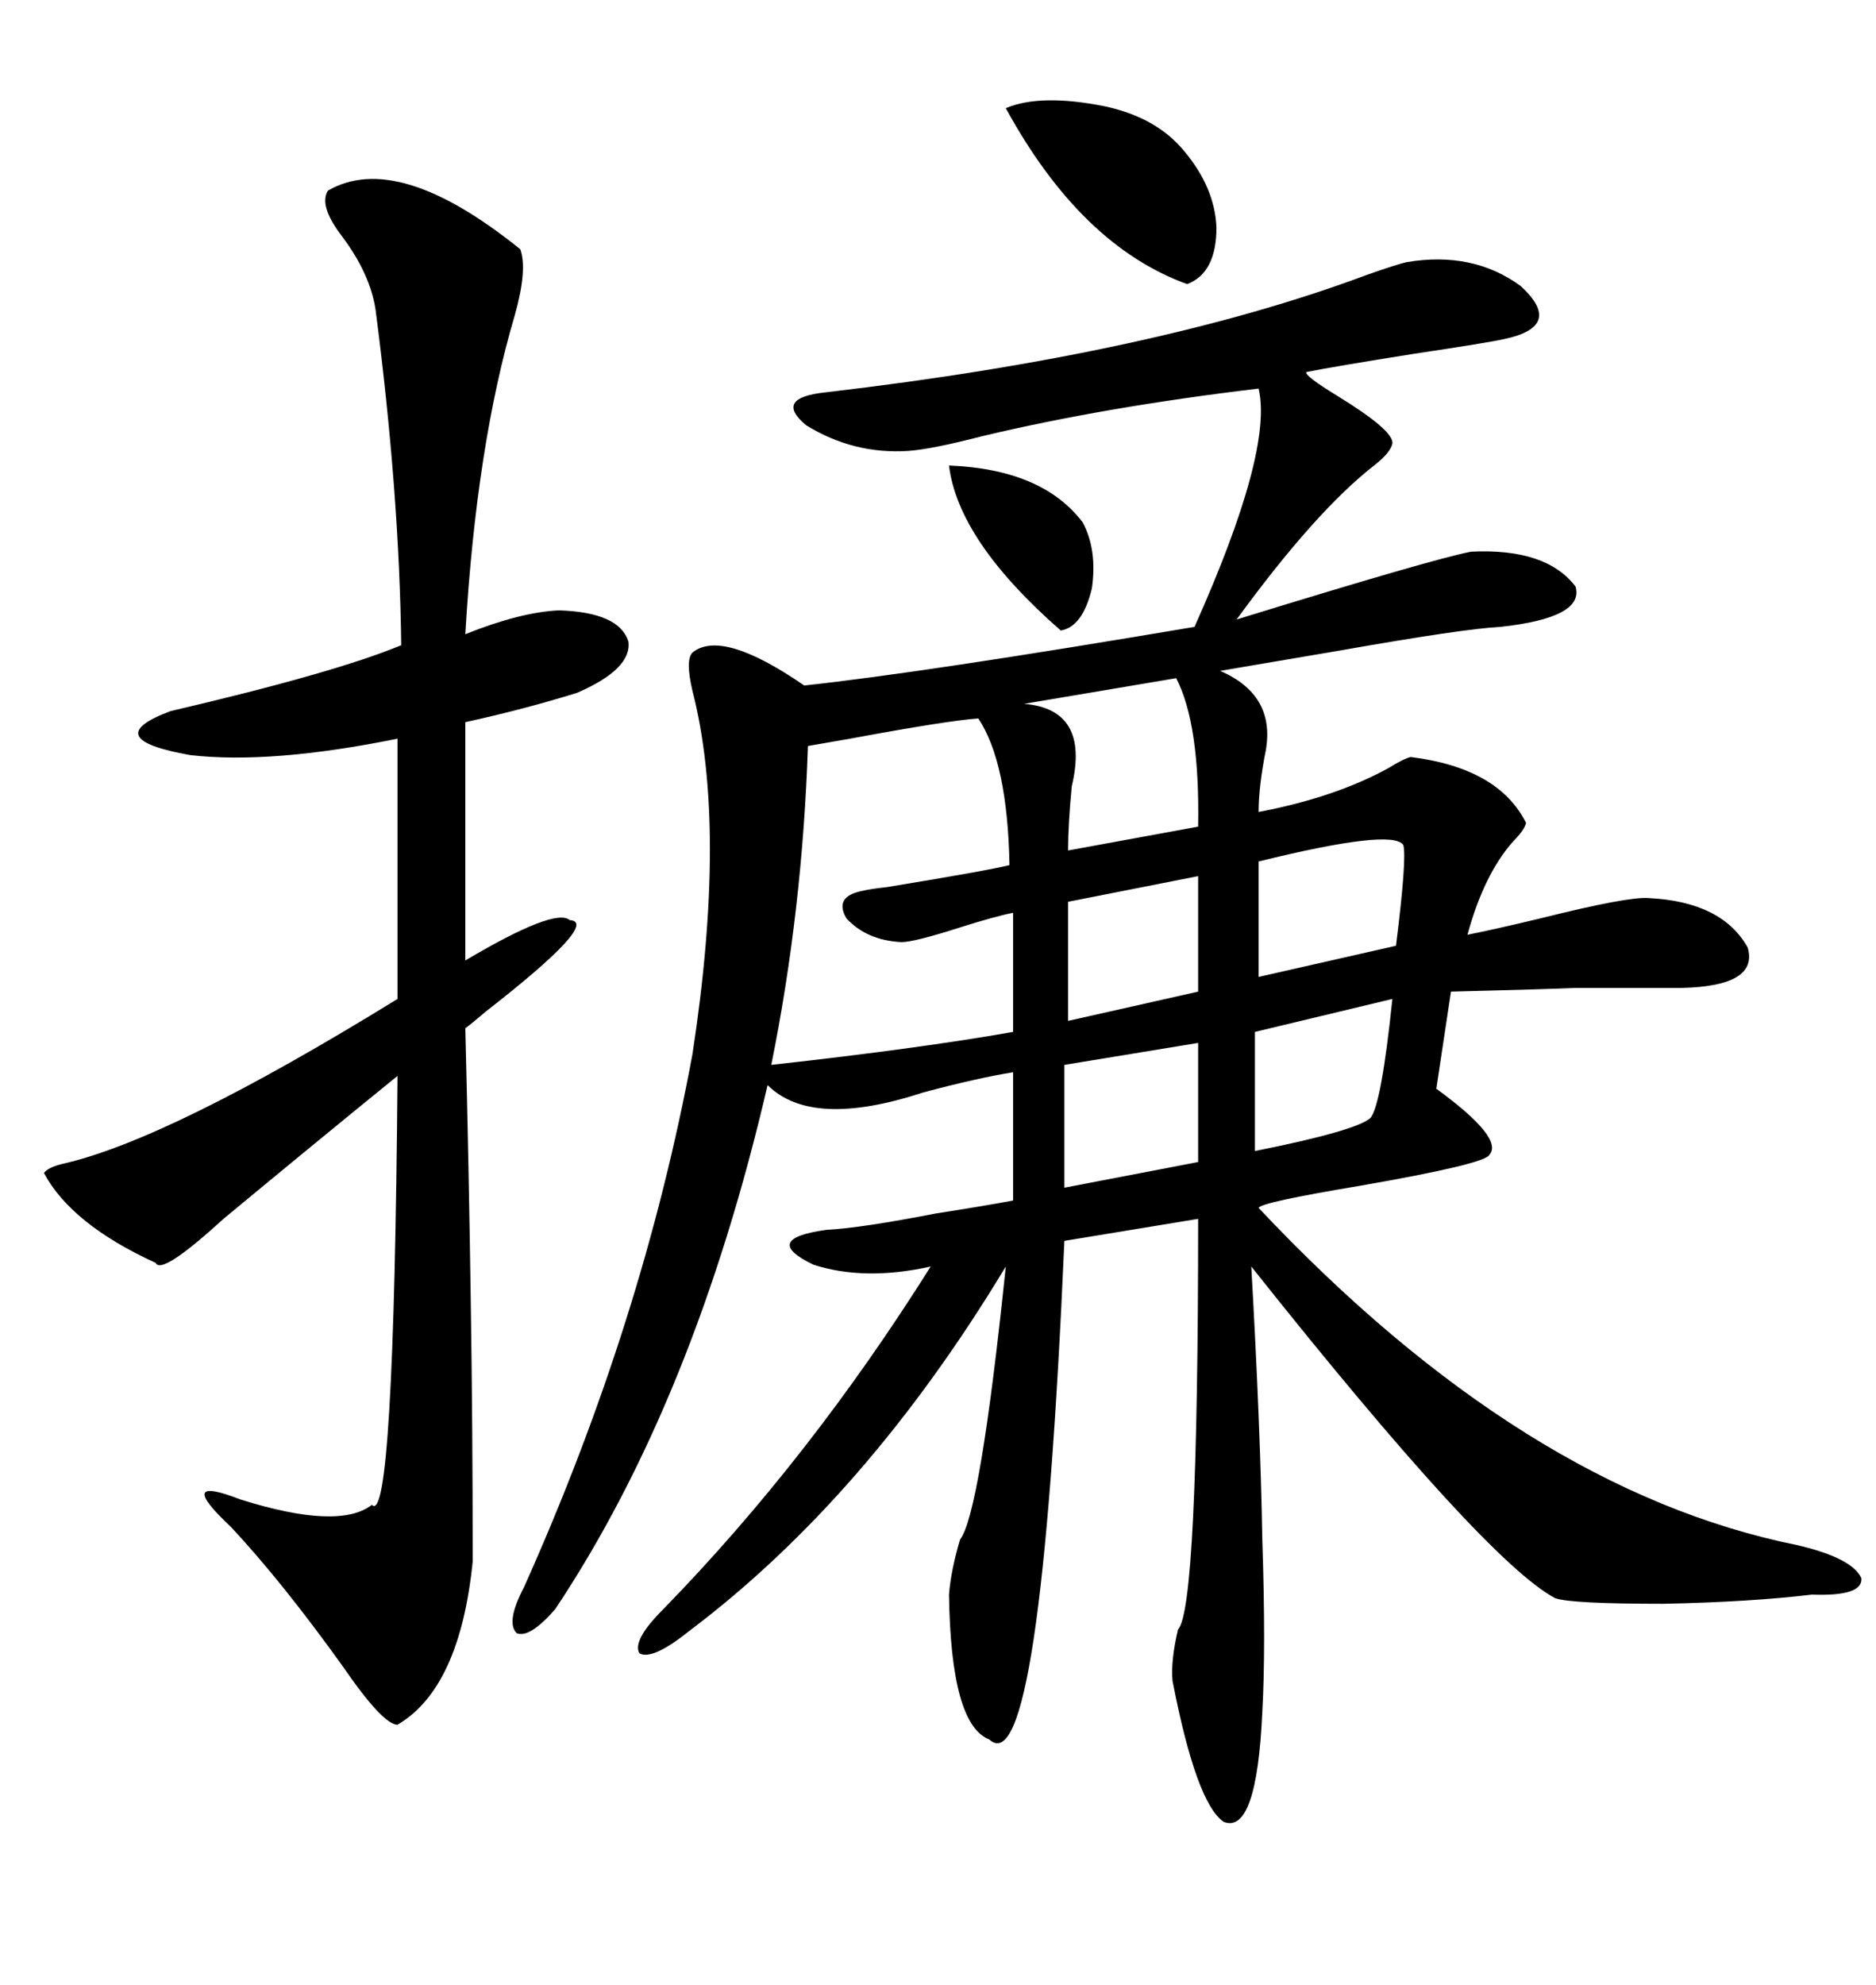 <svg xmlns="http://www.w3.org/2000/svg" xmlns:xlink="http://www.w3.org/1999/xlink" width="300" height="317.285"><path d="M225 41.89L225 41.89Q235.55 40.14 243.16 45.70L243.16 45.70Q250.20 52.15 240.53 54.20L240.53 54.20Q237.89 54.79 226.17 56.54L226.17 56.54Q213.28 58.59 208.89 59.47L208.89 59.47Q208.59 60.06 213.87 63.28L213.87 63.28Q222.95 68.85 222.66 70.90L222.66 70.90Q222.36 72.36 219.73 74.41L219.73 74.41Q210.35 81.74 197.75 99.02L197.75 99.02Q229.10 89.36 235.25 88.18L235.25 88.18Q247.27 87.60 251.95 93.75L251.95 93.75Q253.42 98.73 239.94 100.20L239.94 100.20Q234.08 100.49 214.16 104.00L214.16 104.00Q202.15 106.05 195.12 107.23L195.12 107.23Q203.91 111.04 202.44 119.82L202.44 119.82Q201.27 125.68 201.27 129.79L201.27 129.79Q213.57 127.44 222.07 122.75L222.07 122.75Q224.41 121.29 225.59 121.00L225.59 121.00Q239.65 122.75 244.04 131.54L244.04 131.54Q243.75 132.71 241.99 134.47L241.99 134.47Q237.30 139.75 234.67 149.41L234.67 149.41Q239.06 148.54 246.39 146.78L246.39 146.78Q260.45 143.26 263.67 143.55L263.67 143.55Q275.39 144.14 279.49 151.46L279.49 151.46Q281.25 157.62 268.95 157.91L268.95 157.91Q258.11 157.91 251.95 157.91L251.95 157.91Q244.63 158.20 232.03 158.50L232.03 158.50L229.69 174.02Q240.53 181.93 238.18 184.57L238.18 184.57Q237.60 186.04 217.38 189.55L217.38 189.55Q201.56 192.19 201.27 193.07L201.27 193.07Q243.75 238.18 287.40 246.97L287.40 246.97Q296.19 249.02 297.66 252.25L297.66 252.25Q297.95 255.18 289.75 254.88L289.75 254.88Q280.08 256.05 266.02 256.35L266.02 256.35Q251.37 256.35 248.73 255.47L248.73 255.47Q237.60 249.61 200.10 202.44L200.10 202.44Q201.56 228.22 201.86 246.09L201.86 246.09Q202.44 263.38 201.86 273.63L201.86 273.63Q200.98 293.26 195.70 291.21L195.70 291.21Q191.31 288.28 187.50 268.65L187.50 268.65Q187.21 265.43 188.38 260.45L188.38 260.45Q191.60 257.23 191.60 194.82L191.60 194.82L170.21 198.34Q166.41 285.64 158.20 278.03L158.20 278.03Q152.05 275.68 151.76 254.88L151.76 254.88Q152.05 251.07 153.52 246.09L153.52 246.09Q156.74 241.99 160.84 202.44L160.84 202.44Q138.57 239.36 110.16 260.74L110.16 260.74Q104.30 265.43 102.25 264.26L102.25 264.26Q101.07 262.21 106.05 257.23L106.05 257.23Q129.49 233.20 148.83 202.44L148.83 202.44Q138.28 204.79 130.08 202.15L130.08 202.15Q121.58 198.05 132.13 196.58L132.13 196.58Q137.70 196.29 149.71 193.95L149.71 193.95Q157.32 192.77 162.01 191.89L162.01 191.89L162.01 171.39Q156.45 172.27 147.66 174.61L147.66 174.61Q129.79 180.47 122.75 173.44L122.75 173.44Q111.04 223.83 88.77 257.23L88.77 257.23Q84.67 261.91 82.62 261.04L82.62 261.04Q80.86 259.28 83.79 253.71L83.79 253.71Q102.83 211.23 110.74 168.46L110.74 168.46Q116.31 132.13 110.74 110.45L110.74 110.45Q109.57 105.47 110.74 104.30L110.74 104.30Q115.43 100.49 128.61 109.57L128.61 109.57Q147.66 107.52 191.02 100.20L191.02 100.20Q203.61 72.07 201.27 62.11L201.27 62.11Q176.66 65.04 157.03 69.73L157.03 69.73Q149.12 71.78 145.31 72.07L145.31 72.07Q136.52 72.66 128.91 67.97L128.91 67.97Q123.63 63.57 132.13 62.70L132.13 62.70Q184.86 56.54 218.55 43.95L218.55 43.95Q223.54 42.19 225 41.89ZM52.44 30.47L52.44 30.47Q63.57 24.02 83.20 39.84L83.20 39.84Q84.38 43.07 82.32 50.39L82.32 50.39Q76.17 71.19 74.41 101.37L74.41 101.37Q83.20 97.85 89.36 97.56L89.36 97.56Q99.02 97.85 100.49 102.54L100.49 102.54Q101.07 106.93 92.29 110.74L92.29 110.74Q83.79 113.38 74.41 115.43L74.41 115.43L74.41 153.52Q88.77 145.02 91.11 147.07L91.11 147.07Q96.09 147.36 77.64 161.72L77.64 161.72Q75.59 163.48 74.41 164.36L74.41 164.36Q75 187.79 75.29 208.59L75.29 208.59Q75.59 227.93 75.59 249.61L75.59 249.61Q73.54 269.82 63.57 275.68L63.57 275.68Q61.23 275.68 54.79 266.31L54.79 266.31Q45.12 252.83 36.91 244.04L36.91 244.04Q27.83 235.55 38.38 239.65L38.38 239.65Q54.20 244.63 59.47 240.53L59.47 240.53Q62.99 244.34 63.57 171.97L63.57 171.97Q49.51 183.40 35.74 194.82L35.74 194.82Q25.78 203.91 24.90 201.86L24.90 201.86Q11.43 195.70 7.03 187.50L7.03 187.50Q7.62 186.62 9.96 186.04L9.96 186.04Q26.95 182.23 63.57 159.67L63.57 159.67L63.57 118.07Q43.36 122.17 30.47 120.70L30.47 120.70Q15.53 118.07 27.25 113.67L27.25 113.67Q53.61 107.52 64.16 103.13L64.16 103.13Q63.87 78.81 60.06 49.51L60.06 49.51Q59.18 43.65 54.49 37.50L54.49 37.50Q50.98 32.81 52.44 30.47ZM123.34 170.21L123.34 170.21Q147.07 167.58 162.01 164.94L162.01 164.94L162.01 145.90Q159.08 146.48 153.52 148.24L153.52 148.24Q146.19 150.59 144.14 150.59L144.14 150.59Q138.57 150.29 135.35 146.78L135.35 146.78Q133.30 143.26 137.99 142.38L137.99 142.38Q139.16 142.09 141.80 141.80L141.80 141.80Q157.91 139.16 161.43 138.28L161.43 138.28Q161.13 121.88 156.45 114.84L156.45 114.84Q151.76 115.14 135.94 118.07L135.94 118.07Q130.96 118.95 129.20 119.24L129.20 119.24Q128.32 145.61 123.34 170.21ZM160.84 17.29L160.84 17.29Q166.41 14.94 176.66 16.99L176.66 16.99Q184.86 18.75 189.26 24.02L189.26 24.02Q194.24 29.88 194.53 36.33L194.53 36.33Q194.53 43.65 189.84 45.41L189.84 45.41Q172.85 39.26 160.84 17.29ZM188.09 108.40L188.09 108.40L163.77 112.50Q174.32 113.38 171.39 125.68L171.39 125.68Q170.80 131.84 170.80 135.94L170.80 135.94L191.60 132.13Q191.89 115.72 188.09 108.40ZM224.41 135.06L224.41 135.06Q222.66 132.42 201.27 137.70L201.27 137.70L201.27 156.15L223.24 151.17Q225 137.11 224.41 135.06ZM191.60 185.74L191.60 166.70L170.21 170.21L170.21 189.84L191.60 185.74ZM222.66 159.67L222.66 159.67L200.68 164.94L200.68 183.98Q216.80 180.76 219.14 178.71L219.14 178.71Q220.90 176.66 222.66 159.67ZM191.60 158.50L191.60 140.04L170.80 144.14L170.80 163.18L191.60 158.50ZM151.76 74.41L151.76 74.41Q166.70 75 173.14 83.50L173.14 83.50Q175.49 87.89 174.61 94.04L174.61 94.04Q173.14 100.20 169.63 100.78L169.63 100.78Q153.22 86.43 151.76 74.41Z"/></svg>